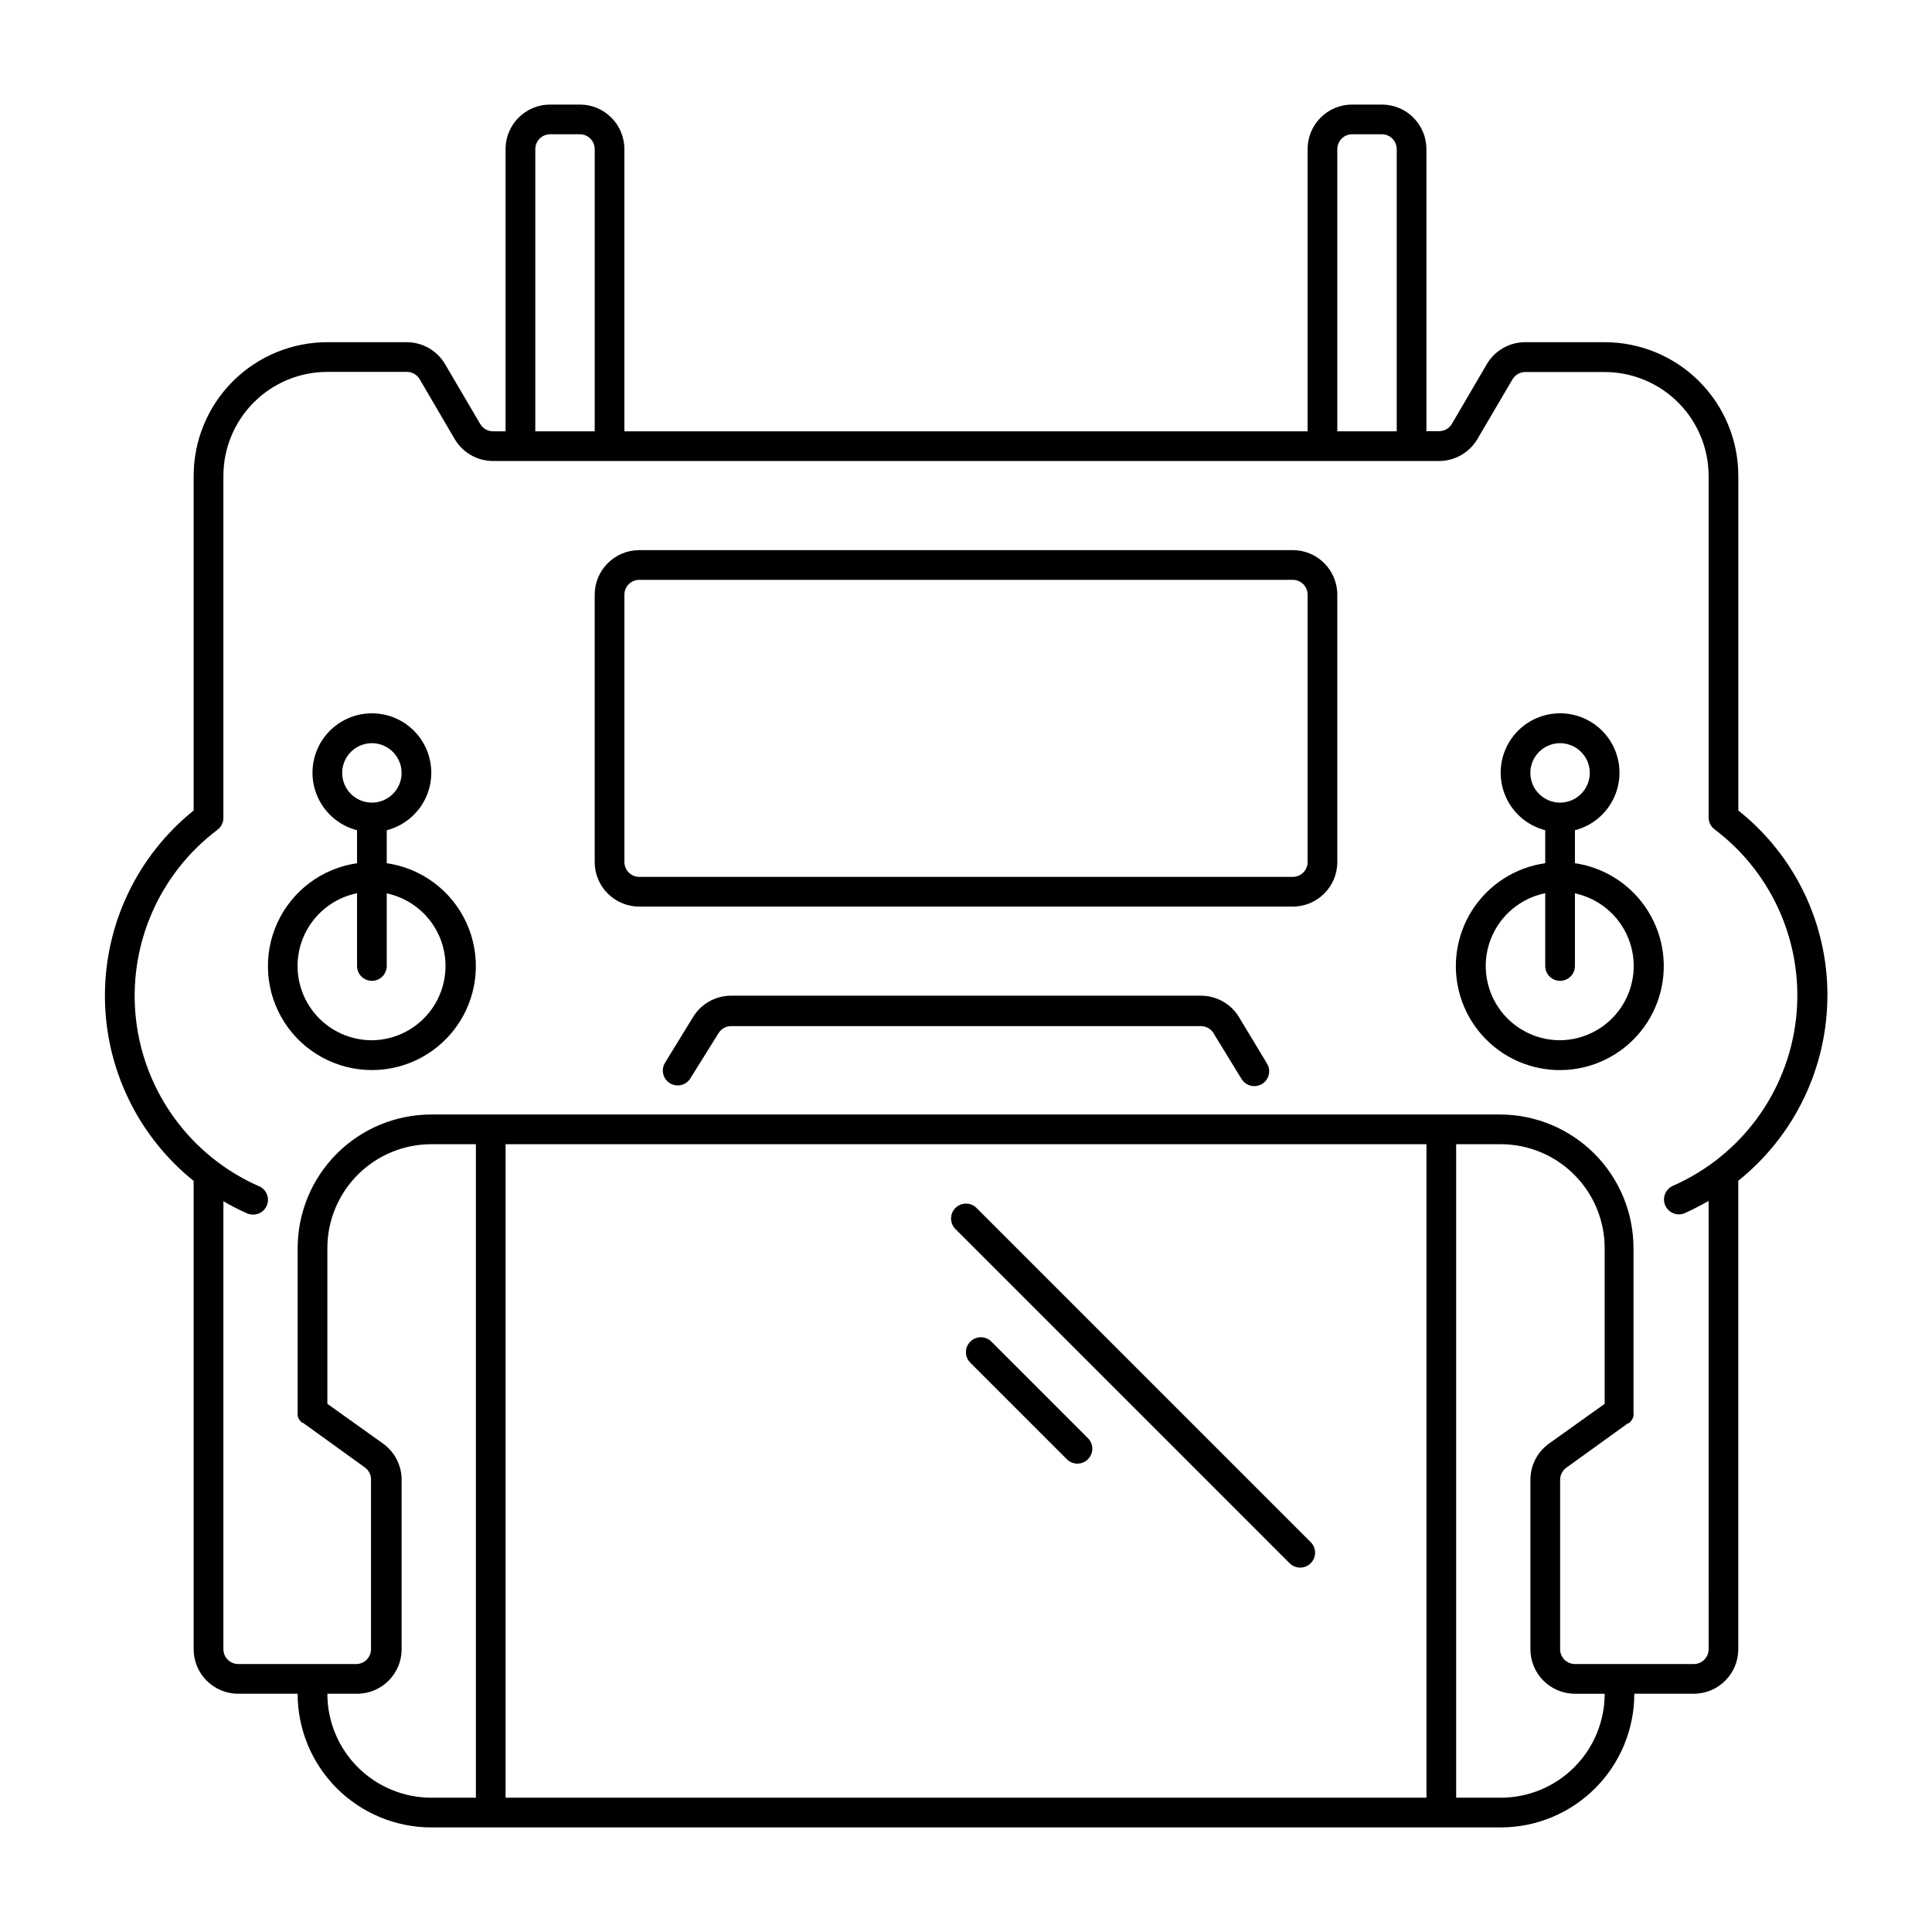 <?xml version="1.0" encoding="UTF-8"?>
<!-- Uploaded to: SVG Repo, www.svgrepo.com, Generator: SVG Repo Mixer Tools -->
<svg fill="#000000" width="800px" height="800px" version="1.1" viewBox="144 144 512 512" xmlns="http://www.w3.org/2000/svg">
 <g>
  <path d="m472.62 414.01c-2.078-3.797-6.062-6.152-10.391-6.141h-124.46c-4.242-0.008-8.164 2.258-10.273 5.941l-7.242 11.809c-1.152 1.848-0.586 4.281 1.262 5.434 1.848 1.152 4.277 0.586 5.43-1.262l7.359-11.809c0.695-1.262 2.023-2.051 3.465-2.047h124.46c1.527-0.008 2.926 0.867 3.582 2.246l7.242 11.809c0.723 1.152 1.984 1.852 3.348 1.848 0.734 0.004 1.457-0.203 2.086-0.59 0.887-0.551 1.52-1.434 1.754-2.453 0.238-1.02 0.059-2.09-0.496-2.977z"/>
  <path d="m486.59 289.79h-173.18c-6.519 0-11.809 5.289-11.809 11.809v70.848c0 6.523 5.289 11.809 11.809 11.809h173.18c6.523 0 11.809-5.285 11.809-11.809v-70.848c0-6.519-5.285-11.809-11.809-11.809zm3.938 82.656c0 1.047-0.414 2.047-1.152 2.785s-1.742 1.152-2.785 1.152h-173.18c-2.172 0-3.938-1.762-3.938-3.938v-70.848c0-2.172 1.766-3.934 3.938-3.934h173.18c1.043 0 2.047 0.414 2.785 1.152 0.738 0.738 1.152 1.738 1.152 2.781z"/>
  <path d="m246.49 372.76v-8.738c4.992-1.289 9.035-4.938 10.828-9.77 1.793-4.832 1.105-10.234-1.84-14.465-2.941-4.231-7.769-6.754-12.922-6.754s-9.98 2.523-12.926 6.754c-2.941 4.231-3.629 9.633-1.836 14.465 1.793 4.832 5.836 8.48 10.824 9.77v8.738c-9.277 1.34-17.238 7.305-21.129 15.832-3.891 8.531-3.18 18.453 1.891 26.336 5.07 7.887 13.801 12.652 23.176 12.652s18.105-4.766 23.176-12.652c5.07-7.883 5.781-17.805 1.891-26.336-3.891-8.527-11.852-14.492-21.133-15.832zm-11.805-23.93c0-3.188 1.918-6.055 4.859-7.273s6.324-0.547 8.578 1.707c2.25 2.25 2.926 5.637 1.707 8.578s-4.09 4.859-7.273 4.859c-4.348 0-7.871-3.523-7.871-7.871zm7.871 70.848c-6.566 0.004-12.703-3.262-16.363-8.715-3.656-5.453-4.356-12.371-1.863-18.441 2.496-6.074 7.856-10.504 14.289-11.812v19.289c0 2.172 1.762 3.934 3.938 3.934 2.172 0 3.934-1.762 3.934-3.934v-19.25c6.379 1.359 11.672 5.793 14.129 11.832 2.457 6.039 1.762 12.906-1.855 18.332-3.617 5.426-9.688 8.711-16.207 8.766z"/>
  <path d="m579.95 384.25c-4.344-6.227-11.066-10.387-18.578-11.492v-8.738c4.988-1.289 9.035-4.938 10.824-9.77 1.793-4.832 1.105-10.234-1.836-14.465-2.941-4.231-7.769-6.754-12.926-6.754-5.152 0-9.98 2.523-12.922 6.754-2.945 4.231-3.629 9.633-1.84 14.465 1.793 4.832 5.836 8.48 10.828 9.77v8.738c-7.977 1.133-15.059 5.695-19.383 12.496-4.324 6.801-5.453 15.148-3.094 22.852 2.359 7.707 7.973 13.988 15.363 17.199 7.391 3.211 15.816 3.027 23.059-0.504 7.238-3.531 12.574-10.055 14.594-17.855 2.019-7.797 0.527-16.09-4.09-22.695zm-30.387-35.422c0-3.188 1.918-6.055 4.859-7.273 2.941-1.219 6.328-0.547 8.578 1.707 2.254 2.25 2.926 5.637 1.707 8.578s-4.09 4.859-7.273 4.859c-4.348 0-7.871-3.523-7.871-7.871zm7.871 70.848c-6.562 0.004-12.699-3.262-16.359-8.715s-4.359-12.371-1.863-18.441c2.496-6.074 7.856-10.504 14.289-11.812v19.289c0 2.172 1.762 3.934 3.934 3.934 2.176 0 3.938-1.762 3.938-3.934v-19.25c6.379 1.359 11.668 5.793 14.125 11.832 2.461 6.039 1.766 12.906-1.852 18.332-3.617 5.426-9.688 8.711-16.211 8.766z"/>
  <path d="m406.73 499.54c-1.543-1.543-4.047-1.543-5.59 0-1.543 1.543-1.543 4.047 0 5.59l25.586 25.586h-0.004c0.742 0.742 1.746 1.164 2.797 1.164 1.047 0 2.055-0.422 2.793-1.164 0.746-0.742 1.164-1.746 1.164-2.797 0-1.047-0.418-2.055-1.164-2.793z"/>
  <path d="m397.2 469.71 88.559 88.559h0.004c0.738 0.746 1.742 1.164 2.793 1.164 1.051 0 2.055-0.418 2.793-1.164 0.746-0.738 1.168-1.746 1.168-2.793 0-1.051-0.422-2.059-1.168-2.797l-88.559-88.559c-1.543-1.543-4.047-1.543-5.59 0-1.543 1.543-1.543 4.043 0 5.59z"/>
  <path d="m628.29 407.87c0.055-19.113-8.648-37.199-23.617-49.082v-88.68c0-9.395-3.734-18.406-10.375-25.047-6.644-6.644-15.656-10.375-25.051-10.375h-21.059c-4.199 0-8.078 2.234-10.191 5.863l-9.211 15.742c-0.707 1.223-2.012 1.977-3.426 1.969h-3.344v-74.742c0-6.523-5.289-11.809-11.809-11.809h-7.871c-6.523 0-11.809 5.285-11.809 11.809v74.781h-181.06v-74.781c0-6.523-5.285-11.809-11.805-11.809h-7.875c-6.519 0-11.809 5.285-11.809 11.809v74.781h-3.344c-1.398-0.008-2.688-0.758-3.387-1.965l-9.25-15.742v-0.004c-2.102-3.644-5.984-5.891-10.191-5.902h-21.059c-9.395 0-18.406 3.731-25.047 10.375-6.644 6.641-10.379 15.652-10.379 25.047v88.68c-14.867 11.953-23.516 30.004-23.516 49.082s8.648 37.129 23.516 49.082v124.1c0 6.523 5.289 11.809 11.809 11.809h15.746c0 9.395 3.731 18.406 10.375 25.047 6.644 6.644 15.652 10.379 25.047 10.379h283.39c9.395 0 18.406-3.734 25.047-10.379 6.644-6.641 10.375-15.652 10.375-25.047h15.746c6.519 0 11.809-5.285 11.809-11.809v-124.14c14.895-11.926 23.578-29.961 23.617-49.043zm-129.89-224.35c0-2.176 1.762-3.938 3.938-3.938h7.871c1.043 0 2.043 0.414 2.781 1.152s1.156 1.738 1.156 2.785v74.781h-15.746zm-212.54 0c0-2.176 1.762-3.938 3.934-3.938h7.875c1.043 0 2.043 0.414 2.781 1.152 0.738 0.738 1.152 1.738 1.152 2.785v74.781h-15.742zm-55.105 409.34h7.871c6.523 0 11.809-5.285 11.809-11.809v-44.91c-0.004-3.812-1.852-7.391-4.961-9.602l-14.719-10.512v-41.25c0-7.305 2.902-14.312 8.07-19.48 5.168-5.168 12.176-8.07 19.48-8.07h11.809v173.18h-11.809c-7.305 0-14.312-2.902-19.48-8.07-5.168-5.164-8.07-12.172-8.07-19.48zm291.27-145.63v173.18h-244.04v-173.18zm19.68 173.18h-11.809v-173.18h11.809c7.309 0 14.316 2.902 19.48 8.07 5.168 5.168 8.07 12.176 8.07 19.48v41.25l-14.719 10.508v0.004c-3.109 2.211-4.957 5.789-4.961 9.602v44.91c0 6.523 5.289 11.809 11.809 11.809h7.871c0 7.309-2.902 14.316-8.07 19.48-5.164 5.168-12.172 8.07-19.48 8.07zm55.105-39.359c0 1.043-0.418 2.047-1.156 2.785-0.738 0.738-1.738 1.152-2.781 1.152h-31.488c-2.172 0-3.938-1.762-3.938-3.938v-44.91c0.008-1.266 0.621-2.453 1.656-3.188l16.375-11.809h0.234l0.551-0.59s0.277-0.395 0.395-0.629c0.117-0.207 0.199-0.434 0.234-0.672 0.039-0.258 0.039-0.523 0-0.785 0.02-0.105 0.02-0.211 0-0.316v-43.375c0-9.395-3.731-18.402-10.375-25.047-6.644-6.644-15.652-10.375-25.051-10.375h-283.16c-9.395 0-18.402 3.731-25.047 10.375-6.644 6.644-10.375 15.652-10.375 25.047v43.297c-0.02 0.105-0.02 0.211 0 0.316-0.039 0.262-0.039 0.523 0 0.785 0.035 0.238 0.117 0.465 0.234 0.672 0 0.234 0.277 0.434 0.395 0.629l0.551 0.59h0.234l16.375 11.809c1.031 0.734 1.648 1.922 1.652 3.188v44.988c0 1.043-0.414 2.047-1.152 2.785-0.738 0.738-1.738 1.152-2.781 1.152h-31.254c-2.172 0-3.934-1.762-3.934-3.938v-118.71c2.035 1.195 4.137 2.269 6.297 3.231 0.496 0.211 1.031 0.316 1.574 0.312 1.57 0.008 2.992-0.922 3.621-2.359 0.852-1.992-0.062-4.293-2.047-5.156-17.918-7.863-30.32-24.641-32.59-44.074-2.266-19.434 5.941-38.613 21.57-50.391 1.023-0.77 1.609-1.988 1.574-3.269v-90.527c0-7.305 2.902-14.316 8.07-19.48 5.164-5.168 12.172-8.07 19.48-8.07h21.059c1.41-0.008 2.719 0.746 3.422 1.969l9.211 15.742c2.106 3.644 5.988 5.894 10.195 5.906h250.72c4.199-0.004 8.082-2.238 10.195-5.867l9.25-15.742c0.699-1.211 1.988-1.961 3.383-1.969h21.059c7.309 0 14.316 2.902 19.484 8.07 5.164 5.168 8.07 12.176 8.07 19.48v90.488c0 1.242 0.582 2.406 1.574 3.152 15.625 11.773 23.832 30.953 21.566 50.391-2.269 19.434-14.672 36.207-32.59 44.07-2 0.871-2.914 3.195-2.047 5.195 0.871 2 3.195 2.918 5.195 2.047 2.203-0.984 4.25-2.086 6.297-3.227z"/>
 </g>
</svg>